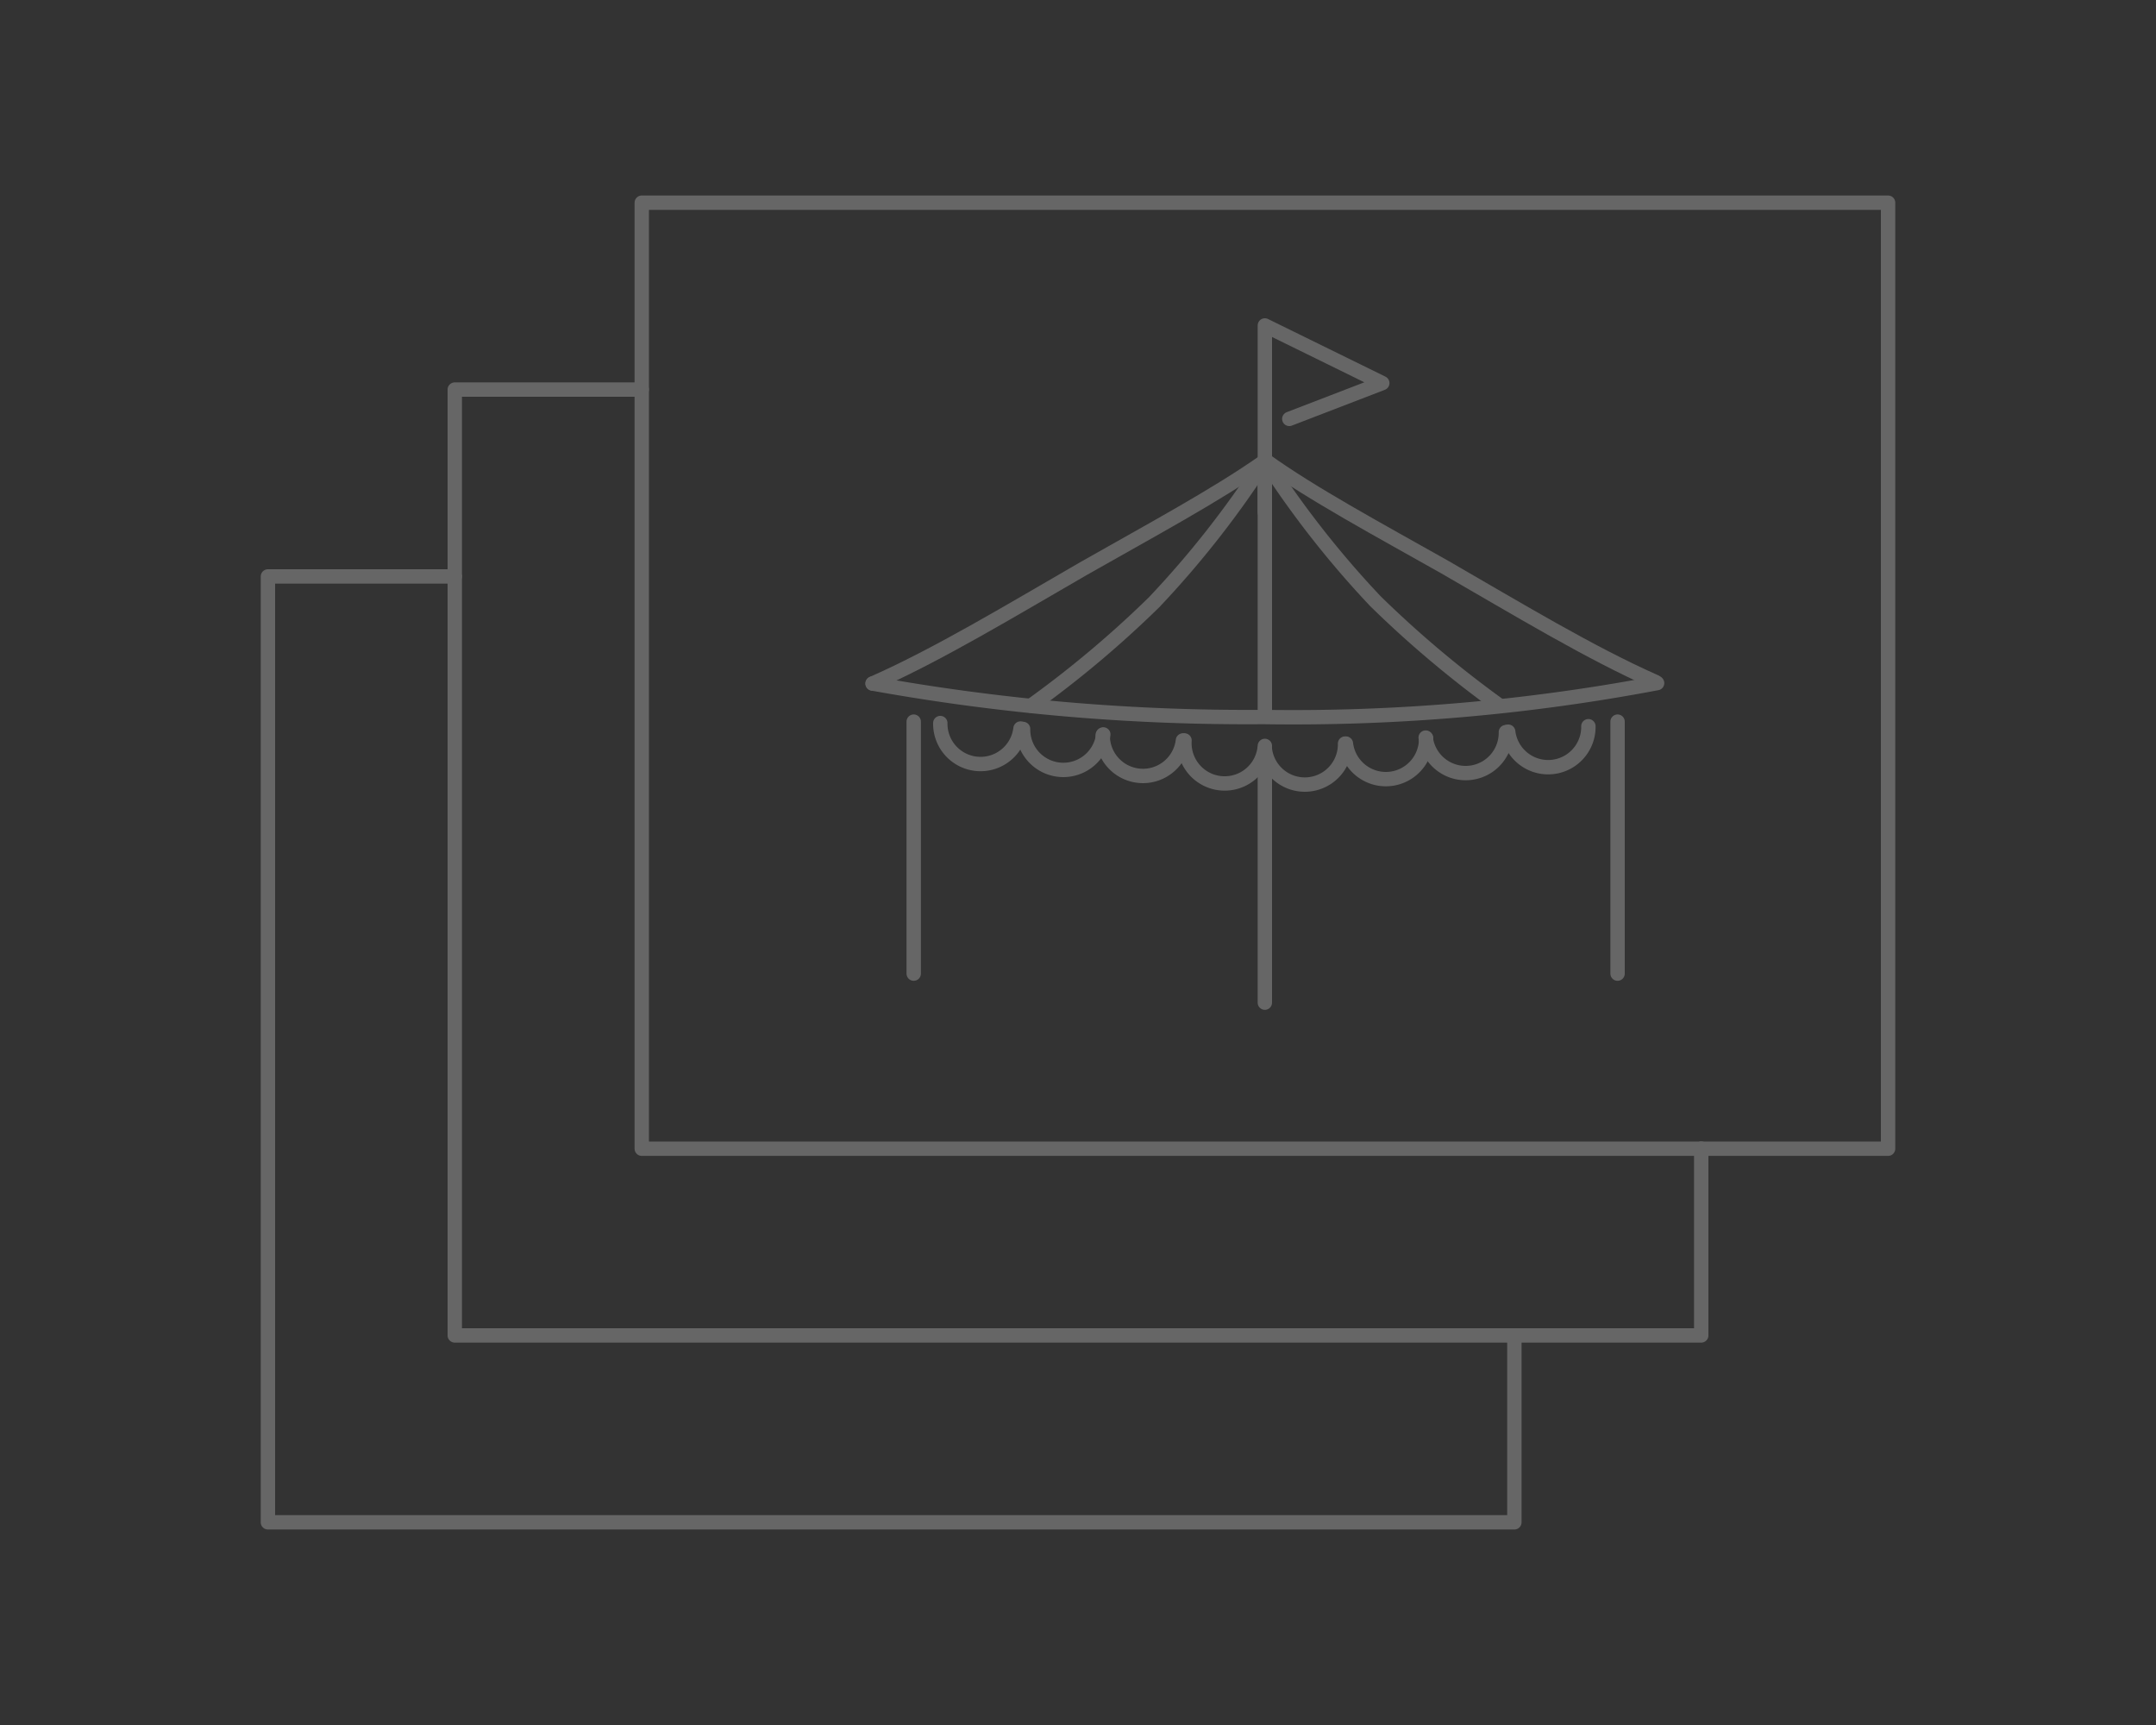 <svg id="レイヤー_1" data-name="レイヤー 1" xmlns="http://www.w3.org/2000/svg" viewBox="0 0 150 120"><rect x="0" y="0" width="150" height="120" fill="#333333" stroke="none"/><defs><style>.cls-1,.cls-2{fill:none;}.cls-1{stroke:#fff;stroke-miterlimit:10;stroke-width:10.71px;}.cls-2{stroke:#666;stroke-linecap:round;stroke-linejoin:round;}</style></defs><rect class="cls-1" x="-339.55" y="-153.82" width="1049.09" height="937.83"/><rect class="cls-2" x="44.65" y="14.1" width="86.71" height="65.81"/><polyline class="cls-2" points="118.36 79.9 118.36 92.9 31.64 92.9 31.64 40.1 31.64 27.1 44.65 27.1"/><polyline class="cls-2" points="105.36 92.9 105.36 105.9 18.64 105.9 18.64 40.1 31.64 40.1"/><path class="cls-2" d="M60.71,47.55a146.67,146.67,0,0,0,27.18,2.33,135.84,135.84,0,0,0,27.4-2.36"/><line class="cls-2" x1="88" y1="49.7" x2="88" y2="32.83"/><path class="cls-2" d="M60.71,47.55c4.53-2,9.59-5.06,14.68-8C79.87,37,84.61,34.46,88,32.07"/><path class="cls-2" d="M88,32.07a67,67,0,0,1-7.71,9.83,73.4,73.4,0,0,1-8.56,7.19"/><line class="cls-2" x1="88" y1="52.21" x2="88" y2="69.75"/><line class="cls-2" x1="63.57" y1="50.2" x2="63.57" y2="67.73"/><line class="cls-2" x1="112.54" y1="50.2" x2="112.54" y2="67.73"/><path class="cls-2" d="M71,50.68a2.8,2.8,0,0,1-5.58-.38"/><path class="cls-2" d="M76.76,51.09a2.8,2.8,0,0,1-5.58-.38"/><path class="cls-2" d="M82.3,51.51a2.8,2.8,0,0,1-5.58-.38"/><path class="cls-2" d="M88,51.89a2.8,2.8,0,0,1-5.59-.38"/><path class="cls-2" d="M104.93,50.9a2.8,2.8,0,0,0,5.58-.38"/><path class="cls-2" d="M99.19,51.31a2.8,2.8,0,0,0,5.58-.38"/><path class="cls-2" d="M93.64,51.73a2.8,2.8,0,0,0,5.58-.38"/><path class="cls-2" d="M88,52.11a2.8,2.8,0,0,0,5.58-.38"/><polyline class="cls-2" points="88 35.64 88 22.64 96.17 26.65 89.7 29.14"/><path class="cls-2" d="M115.18,47.44c-4.53-2-9.58-5.06-14.68-8C96,36.9,91.28,34.36,88,32"/><path class="cls-2" d="M88,32a67.27,67.27,0,0,0,7.7,9.83A75.27,75.27,0,0,0,104.21,49"/></svg>